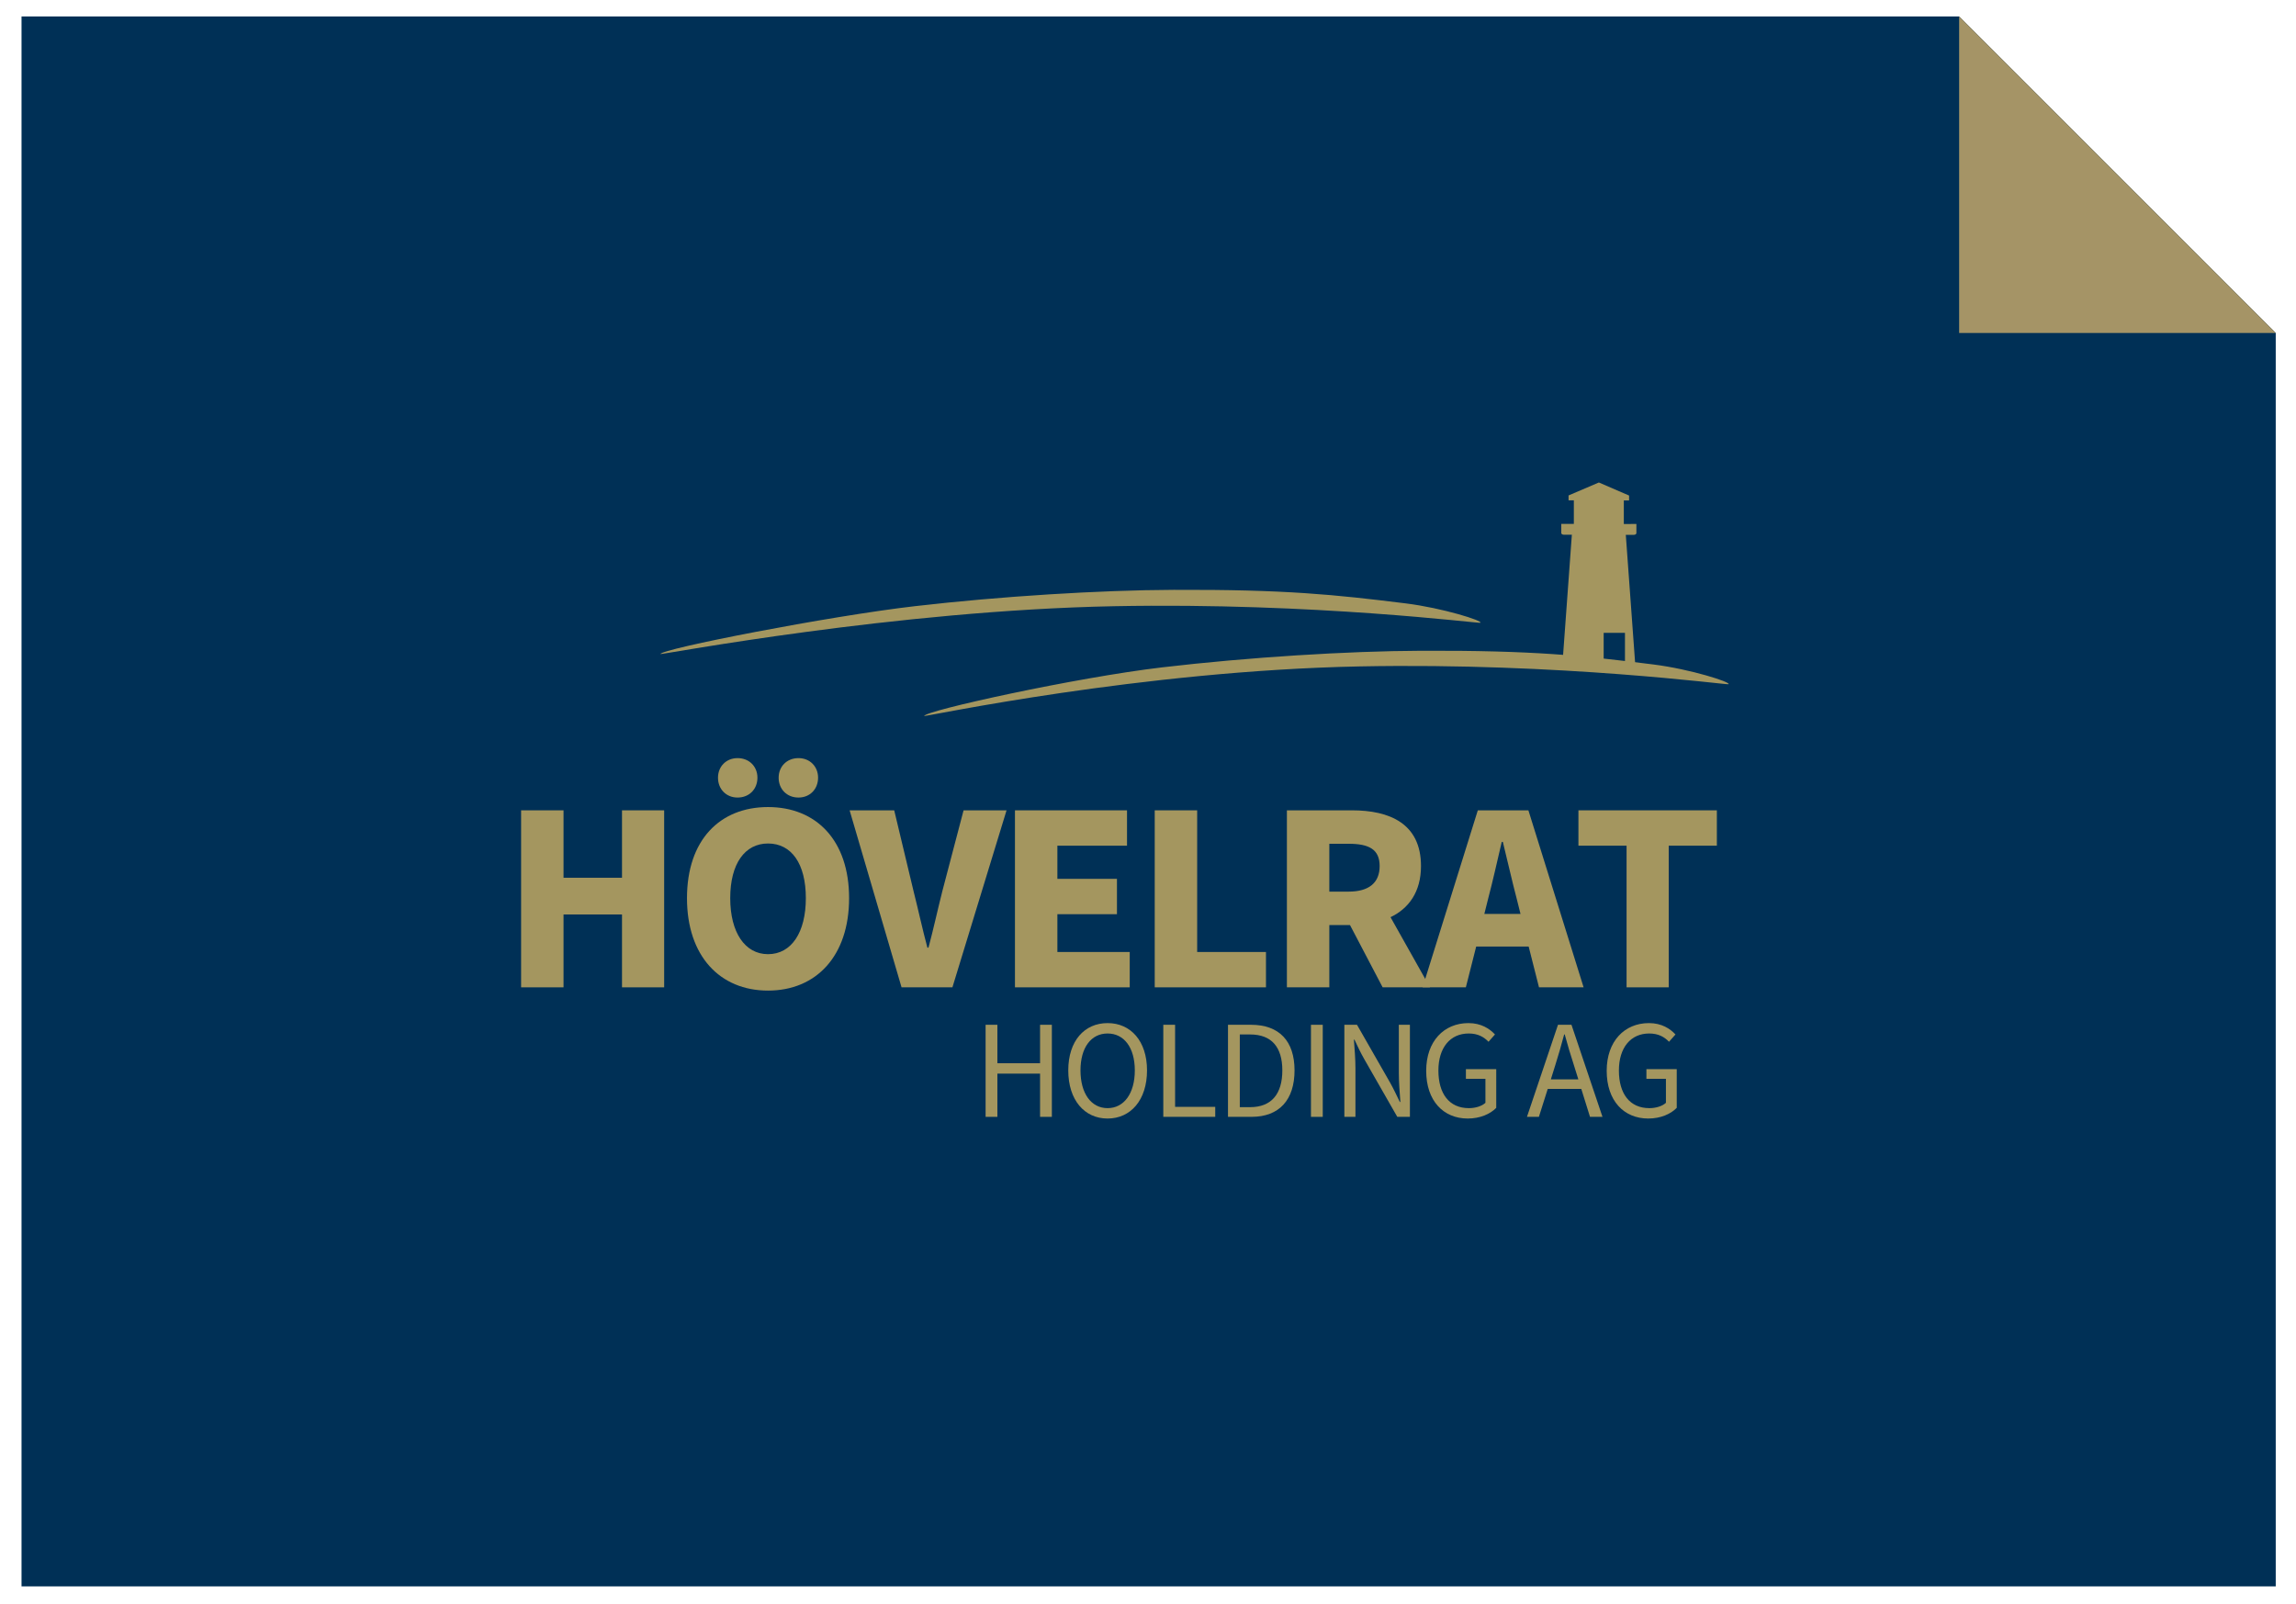 <?xml version="1.0" encoding="UTF-8" standalone="no"?>
<!-- Generator: Adobe Illustrator 18.1.1, SVG Export Plug-In . SVG Version: 6.00 Build 0)  -->

<svg
   xmlns:dc="http://purl.org/dc/elements/1.1/"
   xmlns:cc="http://creativecommons.org/ns#"
   xmlns:rdf="http://www.w3.org/1999/02/22-rdf-syntax-ns#"
   xmlns:svg="http://www.w3.org/2000/svg"
   xmlns="http://www.w3.org/2000/svg"
   xmlns:sodipodi="http://sodipodi.sourceforge.net/DTD/sodipodi-0.dtd"
   xmlns:inkscape="http://www.inkscape.org/namespaces/inkscape"
   version="1.1"
   id="Ebene_1"
   x="0px"
   y="0px"
   width="181.3px"
   height="126.7px"
   viewBox="0 0 181.3 126.7"
   enable-background="new 0 0 181.3 126.7"
   xml:space="preserve"
   sodipodi:docname="icon_presse.svg"
   inkscape:version="0.92.5 (2060ec1f9f, 2020-04-08)"><defs
   id="defs27" /><sodipodi:namedview
   pagecolor="#ffffff"
   bordercolor="#666666"
   borderopacity="1"
   objecttolerance="10"
   gridtolerance="10"
   guidetolerance="10"
   inkscape:pageopacity="0"
   inkscape:pageshadow="2"
   inkscape:window-width="1868"
   inkscape:window-height="1016"
   id="namedview25"
   showgrid="false"
   inkscape:zoom="1.6225582"
   inkscape:cx="82.443484"
   inkscape:cy="-8.1636661"
   inkscape:window-x="52"
   inkscape:window-y="27"
   inkscape:window-maximized="1"
   inkscape:current-layer="Ebene_1" />
<polygon
   fill="#003056"
   points="1.7,1.3 1.7,125.3 179.7,125.3 179.7,26.3 154.7,1.3 "
   id="polygon2" />

<polygon
   fill="#A59466"
   points="154.7,1.3 154.7,26.3 179.7,26.3 "
   id="polygon22" />
<g
   transform="matrix(0.337,0,0,-0.337,41.148,88.348)"
   inkscape:label="ink_ext_XXXXXX"
   id="g4923"><g
     transform="scale(0.1)"
     id="g4925"><path
       inkscape:connector-curvature="0"
       id="path4927"
       style="fill:#a4965f;fill-opacity:1;fill-rule:nonzero;stroke:none"
       d="m 2072.13,1207.48 c 87.12,-10.8 182.72,-41.09 175.54,-45.51 -3.33,-2.03 -388.19,47.87 -857.94,38.83 -512.871,-9.91 -1054.863,-112.98 -1063.269,-112.16 0.414,11.94 394.57,88.97 596.414,112.26 201.295,23.27 433.785,37.61 606.335,38.25 262.24,0.99 377.21,-11.16 542.92,-31.67" /><path
       inkscape:connector-curvature="0"
       id="path4929"
       style="fill:#a4965f;fill-opacity:1;fill-rule:nonzero;stroke:none"
       d="m 2653.23,1064.2 c 87.24,-10.98 182.92,-41.74 175.77,-46.25 -3.33,-2.05 -393.01,50.98 -863.35,41.75 C 1452.14,1049.65 952.816,942.633 944.406,943.473 c 0.395,12.105 356.014,90.367 558.124,114.047 201.57,23.63 434.32,38.21 607.12,38.86 262.54,1 377.64,-11.32 543.58,-32.18" /><path
       inkscape:connector-curvature="0"
       id="path4931"
       style="fill:#a4965f;fill-opacity:1;fill-rule:nonzero;stroke:none"
       d="m 2586.49,1059.8 h 24.41 l -22.46,308.27 h 18.39 c 6.44,0 6.44,4.15 6.44,4.15 v 21.33 l -29.48,-0.12 v 55.29 h 12.34 v 11.45 l -70.78,30.6 -71.02,-30.36 v -11.43 h 12.37 v -55.3 h -29.47 v -21.21 c 0,0 0,-4.13 6.49,-4.13 h 18.34 l -22.49,-308.31 85.78,-0.1 h 11.24 v 78.49 h 49.9 v -78.62" /><path
       inkscape:connector-curvature="0"
       id="path4933"
       style="fill:#a4965f;fill-opacity:1;fill-rule:nonzero;stroke:none"
       d="M 236.434,722.379 V 564.328 H 99.414 V 722.379 H 0 V 307.512 H 99.414 V 478.301 H 236.434 V 307.512 h 98.781 v 414.867 h -98.781" /><path
       inkscape:connector-curvature="0"
       id="path4935"
       style="fill:#a4965f;fill-opacity:1;fill-rule:nonzero;stroke:none"
       d="m 388.691,516.527 c 0,136.395 77.114,213.508 189.907,213.508 112.812,0 189.922,-77.754 189.922,-213.508 0,-135.718 -77.11,-216.656 -189.922,-216.656 -112.793,0 -189.907,80.938 -189.907,216.656 m 72.653,282.336 c 0,26.121 19.113,45.875 45.89,45.875 27.399,0 46.516,-19.754 46.516,-45.875 0,-26.777 -19.117,-46.527 -46.516,-46.527 -26.777,0 -45.89,19.75 -45.89,46.527 M 667.195,516.527 c 0,80.946 -33.789,128.114 -88.597,128.114 -54.16,0 -88.582,-47.168 -88.582,-128.114 0,-80.289 34.422,-131.289 88.582,-131.289 54.808,0 88.597,51 88.597,131.289 m -63.73,282.336 c 0,26.121 19.113,45.875 46.512,45.875 26.781,0 45.89,-19.754 45.89,-45.875 0,-26.777 -19.109,-46.527 -45.89,-46.527 -27.399,0 -46.512,19.75 -46.512,46.527" /><path
       inkscape:connector-curvature="0"
       id="path4937"
       style="fill:#a4965f;fill-opacity:1;fill-rule:nonzero;stroke:none"
       d="m 769.742,722.379 h 104.504 l 45.262,-189.27 c 11.469,-45.25 20.383,-87.3 32.492,-132.57 h 2.547 c 12.109,45.27 21.047,87.32 32.512,132.57 l 49.701,189.27 h 100.71 L 1010.63,307.512 H 891.449 L 769.742,722.379" /><path
       inkscape:connector-curvature="0"
       id="path4939"
       style="fill:#a4965f;fill-opacity:1;fill-rule:nonzero;stroke:none"
       d="m 1157.17,722.379 h 262.56 v -82.848 h -163.15 v -77.75 h 139.57 V 478.93 h -139.57 v -88.571 h 169.52 v -82.847 h -268.93 v 414.867" /><path
       inkscape:connector-curvature="0"
       id="path4941"
       style="fill:#a4965f;fill-opacity:1;fill-rule:nonzero;stroke:none"
       d="m 1484.68,722.379 h 99.42 v -332.02 h 161.23 v -82.847 h -260.65 v 414.867" /><path
       inkscape:connector-curvature="0"
       id="path4943"
       style="fill:#a4965f;fill-opacity:1;fill-rule:nonzero;stroke:none"
       d="m 1794.36,722.379 h 152.31 c 87.95,0 161.88,-30.582 161.88,-130.629 0,-60.555 -28.69,-99.441 -71.38,-119.82 l 92.4,-164.418 H 2018.7 l -76.49,145.937 h -48.44 V 307.512 h -99.41 z M 1939.03,531.84 c 47.15,0 72.65,20.383 72.65,59.91 0,39.5 -25.5,52.238 -72.65,52.238 h -45.26 V 531.84 h 45.26" /><path
       inkscape:connector-curvature="0"
       id="path4945"
       style="fill:#a4965f;fill-opacity:1;fill-rule:nonzero;stroke:none"
       d="m 2241.69,722.379 h 118.53 l 129.37,-414.867 h -104.51 l -24.23,95.578 h -122.98 l -24.21,-95.578 h -101.33 z m 15.3,-242.801 h 84.75 l -8.92,35.672 c -10.83,40.801 -21.66,89.879 -32.49,133.203 h -2.55 c -10.2,-43.324 -21.03,-92.402 -31.88,-133.203 l -8.91,-35.672" /><path
       inkscape:connector-curvature="0"
       id="path4947"
       style="fill:#a4965f;fill-opacity:1;fill-rule:nonzero;stroke:none"
       d="m 2590.25,639.531 h -112.79 v 82.848 h 324.35 V 639.531 H 2689.02 V 307.512 h -98.77 v 332.019" /><path
       inkscape:connector-curvature="0"
       id="path4949"
       style="fill:#a4965f;fill-opacity:1;fill-rule:nonzero;stroke:none"
       d="m 1088.38,219.738 h 27.63 v -90.129 h 100 v 90.129 h 27.63 V 3.961 h -27.63 V 105.262 h -100 V 3.961 h -27.63 V 219.738" /><path
       inkscape:connector-curvature="0"
       id="path4951"
       style="fill:#a4965f;fill-opacity:1;fill-rule:nonzero;stroke:none"
       d="m 1282.09,112.84 c 0,69.07 37.82,110.859 92.09,110.859 54.28,0 92.43,-42.109 92.43,-110.859 0,-69.41 -38.15,-112.828 -92.43,-112.828 -54.27,0 -92.09,43.418 -92.09,112.828 m 155.91,0 c 0,53.621 -25.32,86.5 -63.82,86.5 -38.47,0 -63.48,-32.879 -63.48,-86.5 0,-53.961 25.01,-88.481 63.48,-88.481 38.5,0 63.82,34.52 63.82,88.481" /><path
       inkscape:connector-curvature="0"
       id="path4953"
       style="fill:#a4965f;fill-opacity:1;fill-rule:nonzero;stroke:none"
       d="m 1504.74,219.738 h 27.65 V 27.309 h 94.06 V 3.961 H 1504.74 V 219.738" /><path
       inkscape:connector-curvature="0"
       id="path4955"
       style="fill:#a4965f;fill-opacity:1;fill-rule:nonzero;stroke:none"
       d="m 1656.35,219.738 h 53.96 c 66.44,0 101.96,-38.488 101.96,-106.91 0,-68.726 -35.52,-108.867 -100.65,-108.867 h -55.27 z m 51.98,-193.058 c 50.32,0 75.33,31.559 75.33,86.148 0,54.293 -25.01,84.231 -75.33,84.231 H 1684 V 26.68 h 24.33" /><path
       inkscape:connector-curvature="0"
       id="path4957"
       style="fill:#a4965f;fill-opacity:1;fill-rule:nonzero;stroke:none"
       d="m 1850.74,219.73 h 27.63 V 3.949 h -27.63 V 219.73" /><path
       inkscape:connector-curvature="0"
       id="path4959"
       style="fill:#a4965f;fill-opacity:1;fill-rule:nonzero;stroke:none"
       d="m 1929,219.738 h 29.59 l 76.97,-134.539 c 8.22,-14.461 15.78,-30.578 23.37,-46.367 h 1.32 c -1.65,22.367 -3.62,46.047 -3.62,68.43 v 112.476 h 25.97 V 3.961 h -29.59 L 1976.04,138.5 c -8.24,14.461 -16.13,30.578 -23.37,46.391 h -1.31 c 1.64,-21.731 3.61,-45.082 3.61,-67.442 V 3.961 H 1929 V 219.738" /><path
       inkscape:connector-curvature="0"
       id="path4961"
       style="fill:#a4965f;fill-opacity:1;fill-rule:nonzero;stroke:none"
       d="m 2120.74,111.852 c 0,69.41 41.75,111.847 98.99,111.847 29.95,0 49.68,-13.179 62.18,-26.66 l -15.13,-17.098 c -10.85,11.18 -24.67,19.399 -46.39,19.399 -43.4,0 -71.05,-33.211 -71.05,-86.828 0,-54.282 25.34,-88.153 71.38,-88.153 15.48,0 30.27,4.601 38.83,12.492 v 56.258 h -45.74 v 22.692 h 71.06 V 25.02 c -14.14,-14.48 -37.82,-25.008 -66.78,-25.008 -56.91,0 -97.35,41.449 -97.35,111.84" /><path
       inkscape:connector-curvature="0"
       id="path4963"
       style="fill:#a4965f;fill-opacity:1;fill-rule:nonzero;stroke:none"
       d="m 2429.56,219.738 h 31.59 L 2533.82,3.961 h -29.26 l -20.4,65.461 h -78.61 L 2384.81,3.961 h -27.95 z M 2412.79,91.781 h 64.47 l -10.2,32.578 c -7.91,24 -14.81,47.7 -21.72,72.7 h -1.31 c -6.58,-25 -13.49,-48.7 -21.05,-72.7 l -10.19,-32.578" /><path
       inkscape:connector-curvature="0"
       id="path4965"
       style="fill:#a4965f;fill-opacity:1;fill-rule:nonzero;stroke:none"
       d="m 2543.67,111.852 c 0,69.41 41.76,111.847 99,111.847 29.94,0 49.68,-13.179 62.18,-26.66 l -15.13,-17.098 c -10.86,11.18 -24.67,19.399 -46.4,19.399 -43.39,0 -71.04,-33.211 -71.04,-86.828 0,-54.282 25.32,-88.153 71.38,-88.153 15.48,0 30.27,4.601 38.82,12.492 v 56.258 h -45.73 v 22.692 h 71.06 V 25.02 c -14.14,-14.48 -37.83,-25.008 -66.78,-25.008 -56.91,0 -97.36,41.449 -97.36,111.84" /></g></g></svg>